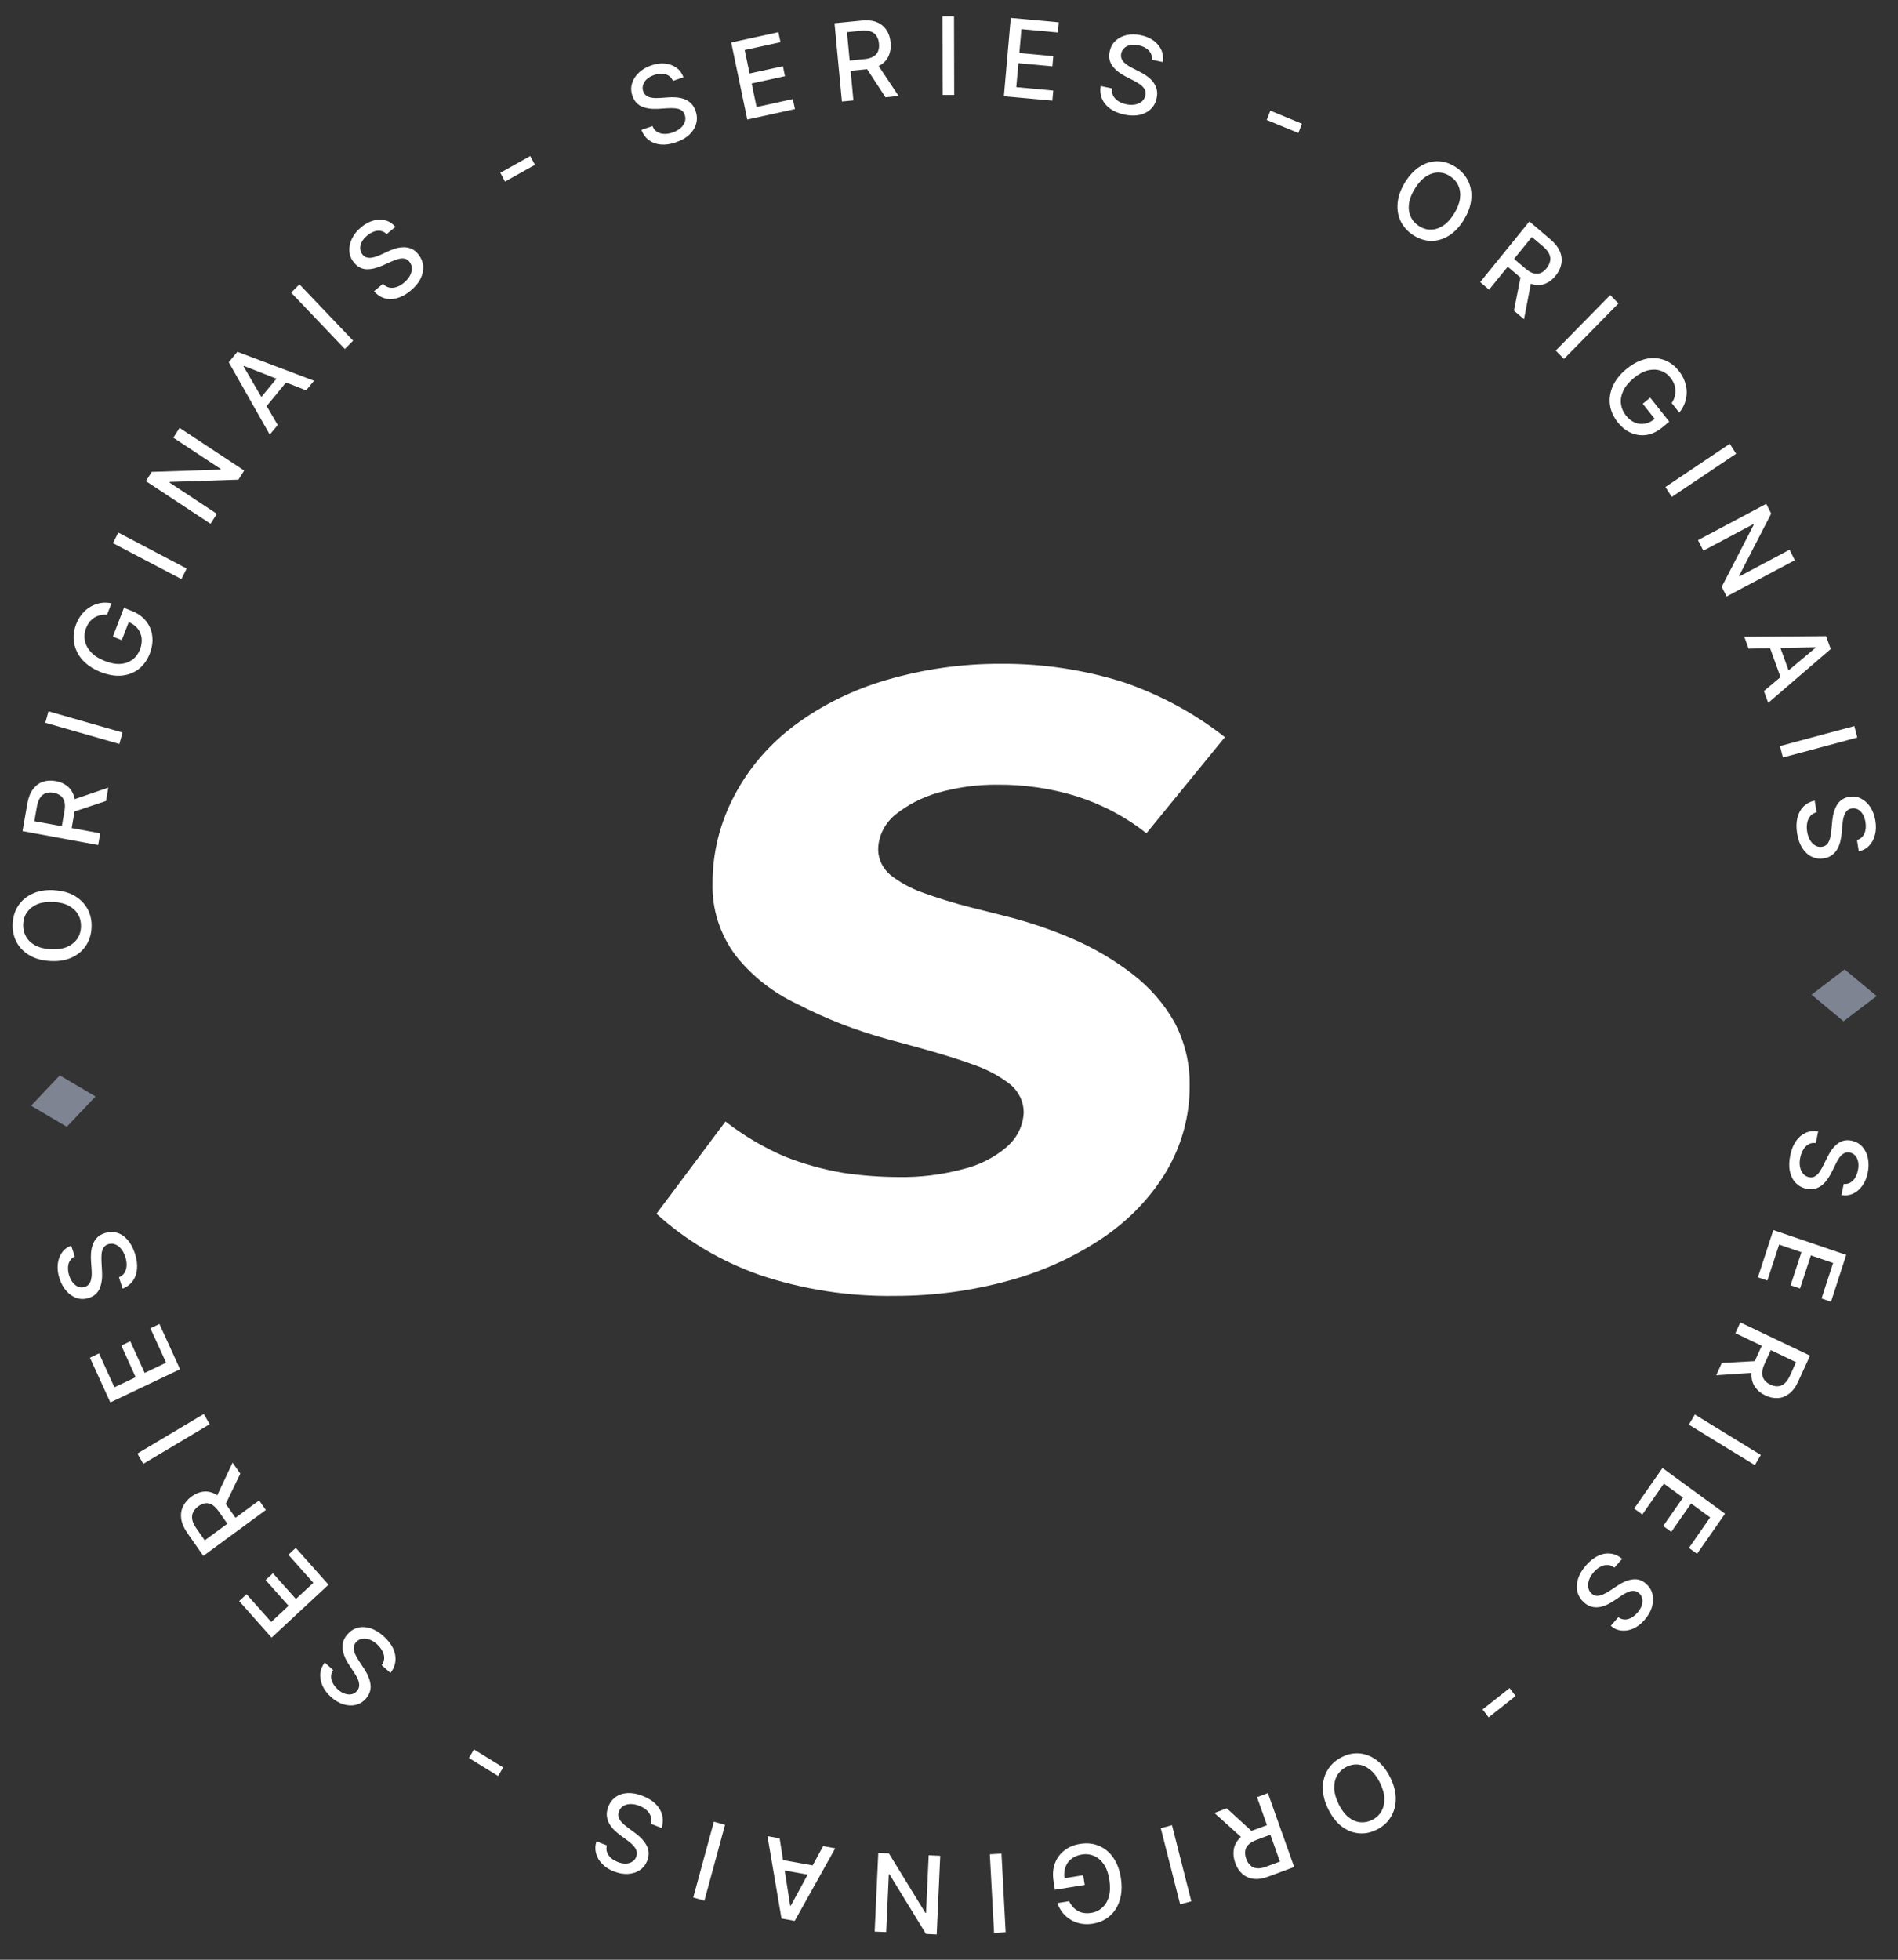 <?xml version="1.0" encoding="UTF-8"?> <svg xmlns="http://www.w3.org/2000/svg" width="31" height="32" viewBox="0 0 31 32" fill="none"><rect x="0" y="0" width="31" height="32" fill="#333333" stroke="none"/><path d="M23.906 3.596C23.834 3.711 23.75 3.797 23.657 3.853C23.563 3.909 23.467 3.936 23.367 3.933C23.268 3.93 23.172 3.899 23.081 3.839C22.989 3.779 22.922 3.703 22.877 3.612C22.833 3.521 22.817 3.419 22.828 3.309C22.839 3.2 22.88 3.086 22.952 2.971C23.024 2.856 23.107 2.77 23.2 2.714C23.293 2.657 23.389 2.631 23.489 2.634C23.589 2.636 23.685 2.668 23.776 2.728C23.867 2.788 23.935 2.864 23.979 2.955C24.023 3.046 24.04 3.148 24.029 3.257C24.019 3.367 23.977 3.48 23.905 3.595L23.906 3.596ZM23.748 3.492C23.802 3.404 23.835 3.321 23.846 3.242C23.856 3.164 23.847 3.093 23.818 3.03C23.79 2.967 23.745 2.916 23.684 2.877C23.623 2.836 23.559 2.817 23.492 2.817C23.424 2.817 23.358 2.838 23.293 2.88C23.227 2.922 23.167 2.987 23.112 3.075C23.057 3.163 23.024 3.246 23.013 3.325C23.003 3.404 23.012 3.474 23.041 3.537C23.069 3.6 23.114 3.651 23.174 3.69C23.235 3.73 23.299 3.75 23.367 3.75C23.435 3.75 23.501 3.729 23.567 3.687C23.632 3.646 23.692 3.58 23.748 3.492Z" fill="white"></path><path d="M24.177 4.605L24.98 3.616L25.324 3.91C25.399 3.973 25.45 4.039 25.479 4.108C25.507 4.176 25.514 4.244 25.501 4.312C25.488 4.379 25.456 4.444 25.407 4.504C25.358 4.565 25.302 4.607 25.24 4.632C25.178 4.657 25.113 4.661 25.042 4.645C24.972 4.628 24.899 4.588 24.825 4.524L24.564 4.303L24.668 4.175L24.916 4.386C24.963 4.426 25.007 4.452 25.047 4.463C25.089 4.474 25.127 4.473 25.162 4.458C25.197 4.444 25.23 4.418 25.26 4.38C25.29 4.343 25.309 4.305 25.317 4.266C25.326 4.227 25.321 4.187 25.303 4.147C25.285 4.107 25.252 4.067 25.204 4.025L25.02 3.87L24.321 4.73L24.176 4.606L24.177 4.605ZM25.016 4.564L24.892 5.213L24.727 5.072L24.855 4.428L25.016 4.565L25.016 4.564Z" fill="white"></path><path d="M26.434 4.955L25.544 5.861L25.41 5.724L26.3 4.818L26.434 4.955Z" fill="white"></path><path d="M27.303 6.584C27.324 6.551 27.341 6.517 27.351 6.482C27.36 6.447 27.366 6.413 27.365 6.377C27.364 6.341 27.357 6.306 27.344 6.271C27.331 6.237 27.311 6.203 27.285 6.169C27.241 6.113 27.186 6.074 27.122 6.053C27.058 6.031 26.989 6.03 26.913 6.048C26.838 6.067 26.761 6.11 26.682 6.175C26.603 6.241 26.547 6.309 26.513 6.381C26.479 6.453 26.467 6.523 26.475 6.592C26.483 6.661 26.51 6.725 26.556 6.784C26.599 6.838 26.647 6.877 26.701 6.899C26.755 6.922 26.811 6.928 26.868 6.917C26.924 6.907 26.98 6.879 27.034 6.835L27.058 6.879L26.831 6.593L26.953 6.493L27.264 6.885L27.153 6.977C27.071 7.045 26.985 7.087 26.898 7.101C26.809 7.115 26.724 7.105 26.641 7.069C26.559 7.034 26.486 6.975 26.422 6.895C26.351 6.805 26.308 6.708 26.295 6.607C26.282 6.505 26.298 6.404 26.342 6.304C26.387 6.204 26.461 6.111 26.564 6.026C26.642 5.962 26.721 5.914 26.8 5.885C26.88 5.855 26.957 5.843 27.032 5.847C27.107 5.852 27.178 5.871 27.244 5.906C27.31 5.941 27.369 5.991 27.42 6.056C27.462 6.109 27.495 6.166 27.516 6.226C27.537 6.285 27.549 6.345 27.549 6.405C27.548 6.465 27.539 6.524 27.518 6.58C27.498 6.636 27.468 6.689 27.427 6.737L27.305 6.583L27.303 6.584Z" fill="white"></path><path d="M28.356 7.409L27.305 8.114L27.201 7.952L28.252 7.247L28.356 7.409Z" fill="white"></path><path d="M29.316 9.147L28.201 9.74L28.121 9.582L28.644 8.568L28.638 8.558L27.821 8.992L27.733 8.82L28.848 8.227L28.929 8.386L28.405 9.402L28.41 9.412L29.229 8.976L29.315 9.147L29.316 9.147Z" fill="white"></path><path d="M28.56 10.592L28.49 10.399L29.825 10.388L29.901 10.598L28.88 11.477L28.81 11.284L29.651 10.579L29.648 10.569L28.56 10.592ZM29.033 10.45L29.259 11.076L29.109 11.133L28.883 10.507L29.033 10.45Z" fill="white"></path><path d="M30.335 12.043L29.12 12.369L29.072 12.182L30.287 11.856L30.335 12.043Z" fill="white"></path><path d="M30.329 13.717C30.385 13.701 30.426 13.666 30.45 13.613C30.474 13.56 30.48 13.497 30.469 13.424C30.46 13.372 30.445 13.328 30.423 13.293C30.401 13.258 30.375 13.232 30.344 13.216C30.313 13.2 30.28 13.194 30.245 13.2C30.215 13.205 30.191 13.216 30.172 13.234C30.153 13.253 30.138 13.274 30.127 13.3C30.117 13.325 30.108 13.352 30.103 13.381C30.098 13.409 30.095 13.437 30.092 13.462L30.081 13.591C30.078 13.633 30.072 13.677 30.062 13.722C30.052 13.768 30.037 13.811 30.016 13.852C29.994 13.893 29.966 13.928 29.929 13.957C29.893 13.987 29.847 14.006 29.791 14.015C29.721 14.027 29.655 14.019 29.595 13.991C29.535 13.964 29.483 13.917 29.44 13.853C29.398 13.788 29.368 13.706 29.352 13.607C29.337 13.512 29.339 13.428 29.357 13.353C29.375 13.279 29.409 13.217 29.457 13.169C29.505 13.121 29.566 13.089 29.639 13.072L29.671 13.264C29.626 13.275 29.591 13.296 29.566 13.327C29.541 13.358 29.524 13.396 29.516 13.44C29.508 13.483 29.508 13.529 29.516 13.578C29.524 13.632 29.541 13.68 29.564 13.719C29.588 13.759 29.616 13.788 29.65 13.807C29.684 13.827 29.721 13.833 29.761 13.826C29.797 13.82 29.826 13.805 29.846 13.78C29.866 13.755 29.881 13.722 29.891 13.683C29.901 13.644 29.907 13.601 29.912 13.554L29.927 13.397C29.938 13.291 29.965 13.204 30.008 13.136C30.052 13.068 30.116 13.027 30.202 13.011C30.273 13 30.339 13.009 30.398 13.04C30.458 13.071 30.508 13.117 30.549 13.18C30.589 13.242 30.616 13.316 30.63 13.401C30.644 13.487 30.642 13.565 30.622 13.636C30.604 13.707 30.571 13.765 30.526 13.812C30.481 13.858 30.425 13.888 30.359 13.901L30.33 13.716L30.329 13.717Z" fill="white"></path><path d="M29.589 16.241L30.128 15.829L30.651 16.264L30.11 16.677L29.588 16.242L29.589 16.241Z" fill="#7F8493"></path><path d="M30.113 19.332C30.171 19.338 30.22 19.32 30.262 19.279C30.303 19.238 30.331 19.182 30.345 19.11C30.356 19.058 30.357 19.012 30.349 18.972C30.341 18.931 30.326 18.897 30.302 18.871C30.279 18.844 30.25 18.828 30.215 18.82C30.186 18.813 30.159 18.815 30.136 18.825C30.113 18.834 30.09 18.849 30.071 18.869C30.052 18.889 30.035 18.911 30.02 18.936C30.005 18.961 29.993 18.985 29.982 19.008L29.925 19.123C29.907 19.162 29.886 19.2 29.86 19.238C29.835 19.276 29.806 19.311 29.771 19.342C29.737 19.372 29.698 19.394 29.653 19.408C29.61 19.422 29.559 19.422 29.504 19.41C29.434 19.396 29.377 19.364 29.33 19.316C29.283 19.268 29.252 19.205 29.235 19.129C29.218 19.053 29.22 18.966 29.24 18.868C29.259 18.773 29.29 18.695 29.334 18.632C29.377 18.57 29.43 18.525 29.491 18.498C29.553 18.47 29.622 18.463 29.696 18.474L29.658 18.665C29.613 18.658 29.573 18.665 29.538 18.686C29.503 18.705 29.475 18.734 29.453 18.772C29.43 18.81 29.414 18.853 29.404 18.901C29.392 18.955 29.391 19.004 29.399 19.05C29.408 19.095 29.424 19.134 29.449 19.163C29.473 19.194 29.506 19.214 29.547 19.222C29.583 19.23 29.615 19.226 29.642 19.209C29.67 19.193 29.695 19.169 29.718 19.137C29.74 19.104 29.762 19.067 29.782 19.024L29.852 18.884C29.9 18.788 29.955 18.717 30.02 18.67C30.084 18.623 30.158 18.608 30.244 18.626C30.315 18.642 30.372 18.674 30.418 18.725C30.463 18.776 30.493 18.837 30.508 18.911C30.523 18.984 30.523 19.063 30.506 19.147C30.489 19.233 30.458 19.305 30.416 19.363C30.373 19.423 30.323 19.465 30.264 19.492C30.205 19.518 30.142 19.525 30.076 19.513L30.114 19.33L30.113 19.332Z" fill="white"></path><path d="M28.963 20.085L30.154 20.491L29.906 21.256L29.751 21.203L29.94 20.623L29.577 20.499L29.4 21.04L29.246 20.987L29.423 20.447L29.058 20.323L28.866 20.91L28.712 20.857L28.963 20.086L28.963 20.085Z" fill="white"></path><path d="M28.424 21.593L29.563 22.136L29.373 22.552C29.333 22.642 29.283 22.71 29.225 22.755C29.167 22.8 29.105 22.825 29.038 22.829C28.97 22.833 28.902 22.818 28.832 22.785C28.762 22.752 28.708 22.708 28.668 22.652C28.629 22.598 28.608 22.533 28.607 22.46C28.605 22.387 28.624 22.304 28.666 22.214L28.809 21.9L28.956 21.971L28.821 22.269C28.795 22.326 28.781 22.377 28.782 22.42C28.781 22.463 28.793 22.501 28.816 22.531C28.839 22.562 28.871 22.589 28.914 22.609C28.957 22.629 28.997 22.639 29.037 22.636C29.076 22.634 29.112 22.62 29.145 22.592C29.178 22.565 29.208 22.521 29.235 22.464L29.335 22.243L28.344 21.769L28.424 21.593ZM28.676 22.413L28.031 22.456L28.122 22.256L28.765 22.219L28.676 22.413Z" fill="white"></path><path d="M28.662 23.924L27.584 23.263L27.682 23.097L28.759 23.758L28.662 23.924Z" fill="white"></path><path d="M27.153 23.97L28.175 24.717L27.718 25.372L27.585 25.276L27.932 24.778L27.621 24.55L27.297 25.014L27.165 24.918L27.489 24.454L27.176 24.226L26.824 24.73L26.691 24.633L27.153 23.971L27.153 23.97Z" fill="white"></path><path d="M26.432 26.407C26.479 26.442 26.531 26.453 26.587 26.439C26.642 26.425 26.694 26.39 26.742 26.336C26.776 26.297 26.801 26.257 26.814 26.218C26.827 26.179 26.83 26.141 26.823 26.106C26.816 26.071 26.8 26.041 26.773 26.017C26.751 25.997 26.727 25.985 26.702 25.98C26.676 25.976 26.65 25.977 26.624 25.985C26.598 25.993 26.572 26.003 26.547 26.017C26.522 26.031 26.498 26.045 26.478 26.059L26.372 26.131C26.338 26.154 26.301 26.176 26.26 26.197C26.22 26.218 26.177 26.231 26.132 26.241C26.087 26.249 26.043 26.248 25.998 26.237C25.954 26.226 25.91 26.201 25.867 26.163C25.814 26.114 25.78 26.057 25.764 25.991C25.747 25.926 25.75 25.856 25.774 25.781C25.797 25.707 25.841 25.632 25.907 25.558C25.97 25.487 26.035 25.435 26.104 25.404C26.172 25.371 26.24 25.36 26.306 25.368C26.373 25.376 26.436 25.405 26.495 25.454L26.368 25.598C26.332 25.57 26.294 25.555 26.254 25.555C26.214 25.555 26.175 25.563 26.137 25.585C26.099 25.605 26.064 25.634 26.031 25.671C25.995 25.712 25.97 25.754 25.954 25.797C25.939 25.841 25.934 25.882 25.941 25.92C25.947 25.96 25.965 25.993 25.995 26.021C26.023 26.047 26.053 26.059 26.084 26.059C26.116 26.06 26.15 26.051 26.185 26.035C26.22 26.019 26.258 25.998 26.297 25.972L26.426 25.887C26.514 25.829 26.597 25.796 26.676 25.789C26.755 25.781 26.827 25.806 26.891 25.867C26.945 25.917 26.979 25.975 26.992 26.042C27.006 26.109 27.001 26.177 26.979 26.249C26.956 26.32 26.916 26.388 26.86 26.452C26.803 26.516 26.741 26.564 26.676 26.593C26.61 26.622 26.545 26.632 26.481 26.625C26.417 26.618 26.359 26.592 26.309 26.547L26.431 26.408L26.432 26.407Z" fill="white"></path><path d="M24.313 28.042L24.215 27.913L24.656 27.565L24.754 27.694L24.313 28.043L24.313 28.042Z" fill="white"></path><path d="M21.697 29.547C21.636 29.426 21.606 29.309 21.605 29.198C21.605 29.088 21.631 28.989 21.684 28.902C21.736 28.815 21.811 28.746 21.907 28.696C22.003 28.645 22.102 28.623 22.201 28.631C22.301 28.639 22.394 28.675 22.482 28.74C22.57 28.805 22.644 28.899 22.705 29.02C22.766 29.142 22.797 29.259 22.797 29.369C22.797 29.48 22.771 29.578 22.718 29.666C22.666 29.753 22.592 29.822 22.494 29.872C22.398 29.922 22.3 29.944 22.201 29.936C22.101 29.929 22.008 29.893 21.92 29.828C21.833 29.763 21.758 29.669 21.697 29.547ZM21.864 29.46C21.911 29.553 21.965 29.625 22.025 29.673C22.086 29.721 22.151 29.749 22.218 29.755C22.286 29.761 22.351 29.748 22.416 29.715C22.48 29.681 22.53 29.634 22.564 29.574C22.597 29.515 22.613 29.446 22.611 29.367C22.609 29.288 22.584 29.202 22.538 29.108C22.491 29.015 22.438 28.944 22.376 28.896C22.315 28.847 22.251 28.82 22.184 28.813C22.116 28.806 22.051 28.82 21.986 28.853C21.923 28.887 21.873 28.933 21.839 28.992C21.805 29.052 21.789 29.121 21.791 29.201C21.794 29.28 21.819 29.366 21.865 29.459L21.864 29.46Z" fill="white"></path><path d="M20.319 30.04L19.834 29.603L20.037 29.528L20.517 29.966L20.32 30.039L20.319 30.04ZM20.708 29.278L21.138 30.486L20.717 30.642C20.626 30.676 20.544 30.689 20.472 30.679C20.4 30.669 20.339 30.641 20.289 30.596C20.238 30.551 20.2 30.491 20.174 30.416C20.148 30.343 20.14 30.272 20.15 30.204C20.16 30.137 20.19 30.077 20.239 30.023C20.288 29.97 20.359 29.926 20.451 29.892L20.77 29.774L20.826 29.93L20.523 30.043C20.465 30.064 20.422 30.09 20.391 30.121C20.361 30.151 20.342 30.186 20.338 30.224C20.333 30.262 20.337 30.305 20.354 30.35C20.37 30.395 20.392 30.432 20.422 30.459C20.45 30.487 20.486 30.502 20.529 30.506C20.571 30.511 20.622 30.502 20.681 30.48L20.905 30.397L20.531 29.346L20.709 29.279L20.708 29.278Z" fill="white"></path><path d="M19.275 31.095L18.959 29.852L19.142 29.802L19.458 31.046L19.275 31.095Z" fill="white"></path><path d="M17.461 31.044C17.479 31.08 17.5 31.11 17.524 31.138C17.548 31.164 17.575 31.187 17.605 31.203C17.636 31.221 17.669 31.232 17.705 31.237C17.741 31.242 17.78 31.242 17.822 31.235C17.892 31.225 17.952 31.196 18.003 31.15C18.053 31.105 18.09 31.044 18.111 30.967C18.133 30.892 18.135 30.802 18.12 30.7C18.105 30.596 18.075 30.513 18.032 30.446C17.988 30.381 17.935 30.334 17.872 30.306C17.81 30.279 17.742 30.27 17.67 30.282C17.602 30.293 17.546 30.316 17.5 30.352C17.453 30.388 17.421 30.434 17.401 30.49C17.381 30.546 17.377 30.609 17.387 30.679L17.337 30.677L17.692 30.62L17.717 30.779L17.229 30.857L17.207 30.712C17.19 30.605 17.199 30.509 17.231 30.424C17.263 30.339 17.314 30.269 17.386 30.214C17.457 30.159 17.543 30.123 17.643 30.108C17.756 30.09 17.858 30.101 17.951 30.141C18.044 30.18 18.121 30.244 18.184 30.334C18.246 30.424 18.287 30.536 18.308 30.67C18.323 30.771 18.323 30.864 18.308 30.949C18.293 31.034 18.264 31.109 18.223 31.173C18.182 31.238 18.129 31.29 18.066 31.331C18.003 31.371 17.931 31.398 17.851 31.411C17.785 31.422 17.721 31.422 17.659 31.411C17.598 31.4 17.542 31.379 17.491 31.349C17.44 31.319 17.395 31.281 17.358 31.235C17.32 31.188 17.291 31.135 17.271 31.075L17.463 31.044L17.461 31.044Z" fill="white"></path><path d="M16.236 31.561L16.167 30.278L16.357 30.267L16.425 31.55L16.236 31.561Z" fill="white"></path><path d="M14.286 31.538L14.345 30.255L14.518 30.263L15.114 31.235L15.125 31.235L15.168 30.294L15.357 30.303L15.299 31.587L15.124 31.578L14.528 30.606L14.517 30.605L14.474 31.548L14.287 31.54L14.286 31.538Z" fill="white"></path><path d="M13.443 30.144L13.642 30.18L12.98 31.366L12.764 31.327L12.535 29.982L12.734 30.018L12.906 31.116L12.916 31.118L13.444 30.145L13.443 30.144ZM13.326 30.634L12.682 30.519L12.71 30.359L13.353 30.474L13.325 30.634L13.326 30.634Z" fill="white"></path><path d="M11.323 30.983L11.66 29.746L11.842 29.797L11.505 31.036L11.323 30.984L11.323 30.983Z" fill="white"></path><path d="M9.912 30.133C9.897 30.191 9.906 30.244 9.939 30.292C9.971 30.34 10.021 30.377 10.089 30.404C10.137 30.423 10.181 30.431 10.223 30.43C10.263 30.429 10.298 30.418 10.328 30.398C10.358 30.379 10.379 30.353 10.391 30.319C10.402 30.29 10.405 30.263 10.4 30.237C10.394 30.211 10.383 30.186 10.367 30.164C10.35 30.142 10.331 30.121 10.31 30.102C10.289 30.083 10.268 30.066 10.247 30.052L10.144 29.976C10.11 29.952 10.076 29.924 10.043 29.893C10.01 29.862 9.981 29.826 9.957 29.788C9.933 29.749 9.918 29.705 9.912 29.658C9.906 29.611 9.913 29.561 9.933 29.507C9.958 29.439 9.998 29.386 10.052 29.346C10.106 29.306 10.17 29.284 10.247 29.279C10.323 29.275 10.407 29.289 10.499 29.326C10.587 29.361 10.657 29.404 10.71 29.458C10.764 29.512 10.799 29.572 10.816 29.639C10.833 29.706 10.829 29.776 10.806 29.849L10.629 29.779C10.642 29.735 10.642 29.693 10.628 29.655C10.614 29.618 10.591 29.584 10.559 29.555C10.526 29.527 10.486 29.503 10.441 29.486C10.391 29.467 10.344 29.457 10.299 29.458C10.253 29.459 10.214 29.469 10.181 29.489C10.148 29.51 10.124 29.539 10.109 29.578C10.096 29.614 10.095 29.646 10.106 29.678C10.117 29.708 10.136 29.737 10.164 29.765C10.192 29.793 10.224 29.821 10.263 29.849L10.387 29.941C10.471 30.004 10.53 30.072 10.566 30.144C10.602 30.217 10.604 30.294 10.573 30.378C10.547 30.447 10.506 30.5 10.45 30.537C10.395 30.574 10.33 30.595 10.256 30.599C10.183 30.603 10.107 30.589 10.028 30.559C9.949 30.528 9.884 30.486 9.834 30.434C9.783 30.382 9.75 30.323 9.734 30.259C9.718 30.196 9.72 30.131 9.743 30.067L9.913 30.134L9.912 30.133Z" fill="white"></path><path d="M7.659 28.706L7.741 28.566L8.218 28.86L8.136 29L7.659 28.706Z" fill="white"></path><path d="M5.443 27.27C5.41 27.318 5.4 27.372 5.415 27.429C5.43 27.485 5.464 27.538 5.518 27.587C5.557 27.622 5.596 27.645 5.635 27.657C5.674 27.67 5.71 27.672 5.744 27.665C5.778 27.658 5.807 27.64 5.83 27.612C5.85 27.59 5.861 27.564 5.865 27.538C5.869 27.512 5.866 27.486 5.859 27.459C5.851 27.432 5.84 27.407 5.826 27.381C5.812 27.355 5.798 27.333 5.784 27.311L5.713 27.203C5.689 27.169 5.667 27.131 5.646 27.09C5.626 27.048 5.611 27.006 5.602 26.96C5.592 26.915 5.593 26.87 5.602 26.823C5.612 26.777 5.635 26.733 5.673 26.689C5.72 26.634 5.776 26.597 5.839 26.58C5.903 26.562 5.972 26.564 6.045 26.586C6.119 26.608 6.192 26.652 6.266 26.718C6.337 26.782 6.388 26.848 6.42 26.916C6.452 26.985 6.465 27.054 6.458 27.123C6.451 27.193 6.425 27.257 6.377 27.317L6.234 27.19C6.261 27.153 6.275 27.113 6.275 27.073C6.275 27.033 6.264 26.993 6.243 26.955C6.222 26.917 6.193 26.88 6.157 26.848C6.116 26.811 6.075 26.786 6.032 26.771C5.99 26.756 5.95 26.752 5.911 26.76C5.873 26.768 5.84 26.786 5.813 26.818C5.789 26.847 5.777 26.877 5.777 26.91C5.777 26.943 5.785 26.976 5.802 27.013C5.819 27.049 5.841 27.086 5.866 27.126L5.952 27.257C6.009 27.346 6.043 27.43 6.052 27.511C6.061 27.592 6.036 27.665 5.98 27.732C5.932 27.788 5.875 27.824 5.811 27.839C5.745 27.854 5.679 27.851 5.608 27.829C5.538 27.807 5.471 27.768 5.407 27.711C5.343 27.653 5.296 27.591 5.267 27.525C5.238 27.458 5.226 27.391 5.231 27.326C5.238 27.261 5.262 27.202 5.305 27.148L5.443 27.272L5.443 27.27Z" fill="white"></path><path d="M5.365 25.877L4.436 26.74L3.906 26.144L4.027 26.032L4.43 26.485L4.713 26.221L4.338 25.8L4.458 25.689L4.833 26.11L5.118 25.846L4.71 25.387L4.831 25.275L5.366 25.877L5.365 25.877Z" fill="white"></path><path d="M4.341 24.657L3.321 25.406L3.061 25.034C3.004 24.953 2.971 24.875 2.96 24.802C2.95 24.728 2.959 24.66 2.989 24.599C3.019 24.538 3.064 24.484 3.127 24.437C3.19 24.392 3.254 24.364 3.32 24.357C3.386 24.349 3.451 24.361 3.515 24.396C3.579 24.431 3.639 24.488 3.696 24.569L3.894 24.851L3.761 24.948L3.573 24.68C3.537 24.63 3.501 24.593 3.464 24.571C3.428 24.55 3.39 24.542 3.353 24.546C3.315 24.551 3.277 24.568 3.239 24.596C3.2 24.624 3.172 24.657 3.155 24.692C3.137 24.728 3.132 24.768 3.14 24.811C3.147 24.854 3.169 24.902 3.205 24.954L3.344 25.152L4.233 24.5L4.343 24.658L4.341 24.657ZM3.519 24.479L3.799 23.883L3.925 24.063L3.641 24.653L3.519 24.479Z" fill="white"></path><path d="M2.244 23.735L3.329 23.088L3.425 23.256L2.34 23.903L2.244 23.735Z" fill="white"></path><path d="M2.941 22.358L1.802 22.9L1.469 22.17L1.617 22.099L1.869 22.653L2.216 22.488L1.981 21.971L2.128 21.901L2.363 22.418L2.713 22.251L2.457 21.69L2.604 21.619L2.94 22.356L2.941 22.358Z" fill="white"></path><path d="M1.222 20.517C1.169 20.542 1.135 20.583 1.119 20.639C1.105 20.696 1.108 20.759 1.13 20.828C1.147 20.879 1.169 20.919 1.196 20.951C1.223 20.982 1.253 21.003 1.287 21.014C1.319 21.026 1.353 21.025 1.387 21.013C1.415 21.004 1.438 20.988 1.453 20.968C1.469 20.947 1.481 20.923 1.487 20.896C1.493 20.869 1.497 20.841 1.498 20.812C1.498 20.782 1.498 20.755 1.496 20.73L1.487 20.6C1.484 20.559 1.483 20.514 1.486 20.468C1.489 20.422 1.497 20.377 1.512 20.333C1.526 20.29 1.549 20.25 1.58 20.215C1.611 20.181 1.654 20.154 1.708 20.136C1.776 20.113 1.841 20.11 1.905 20.128C1.969 20.145 2.027 20.182 2.079 20.24C2.131 20.297 2.172 20.373 2.204 20.468C2.233 20.558 2.245 20.643 2.238 20.719C2.232 20.794 2.209 20.861 2.169 20.916C2.129 20.971 2.074 21.014 2.003 21.042L1.943 20.857C1.985 20.839 2.016 20.813 2.036 20.777C2.056 20.742 2.067 20.703 2.068 20.659C2.069 20.614 2.062 20.569 2.046 20.522C2.03 20.47 2.006 20.427 1.977 20.391C1.947 20.355 1.914 20.331 1.878 20.318C1.842 20.305 1.804 20.305 1.765 20.317C1.729 20.329 1.704 20.35 1.688 20.378C1.672 20.406 1.662 20.441 1.659 20.48C1.655 20.52 1.656 20.564 1.658 20.611L1.667 20.769C1.673 20.875 1.659 20.965 1.628 21.039C1.596 21.113 1.538 21.165 1.455 21.192C1.386 21.216 1.321 21.217 1.257 21.197C1.193 21.176 1.136 21.138 1.087 21.083C1.037 21.028 0.999 20.959 0.972 20.878C0.945 20.795 0.936 20.717 0.943 20.644C0.951 20.571 0.973 20.508 1.011 20.455C1.048 20.401 1.099 20.363 1.163 20.34L1.221 20.516L1.222 20.517Z" fill="white"></path><path d="M1.56 17.904L1.091 18.399L0.508 18.055L0.976 17.56L1.56 17.904Z" fill="#7F8493"></path><path d="M0.881 14.536C1.014 14.544 1.129 14.574 1.222 14.63C1.315 14.686 1.386 14.759 1.433 14.848C1.48 14.937 1.501 15.038 1.495 15.149C1.49 15.26 1.458 15.358 1.403 15.442C1.347 15.527 1.269 15.591 1.17 15.636C1.071 15.681 0.954 15.7 0.821 15.692C0.687 15.685 0.573 15.654 0.48 15.598C0.387 15.543 0.316 15.47 0.269 15.38C0.222 15.29 0.201 15.19 0.207 15.079C0.213 14.968 0.243 14.871 0.3 14.786C0.357 14.701 0.434 14.637 0.533 14.592C0.631 14.546 0.748 14.528 0.881 14.535L0.881 14.536ZM0.87 14.728C0.768 14.722 0.681 14.735 0.609 14.764C0.538 14.795 0.483 14.838 0.443 14.894C0.403 14.95 0.382 15.015 0.379 15.088C0.375 15.162 0.39 15.229 0.423 15.29C0.456 15.35 0.507 15.399 0.575 15.436C0.643 15.473 0.728 15.495 0.831 15.5C0.933 15.505 1.02 15.493 1.092 15.463C1.163 15.433 1.218 15.39 1.258 15.334C1.298 15.278 1.319 15.213 1.323 15.139C1.326 15.065 1.312 14.999 1.278 14.938C1.245 14.877 1.194 14.829 1.127 14.791C1.059 14.754 0.973 14.733 0.871 14.727L0.87 14.728Z" fill="white"></path><path d="M1.605 13.799L0.368 13.571L0.447 13.12C0.464 13.022 0.495 12.943 0.54 12.885C0.584 12.827 0.638 12.786 0.702 12.765C0.766 12.743 0.836 12.74 0.912 12.754C0.988 12.768 1.051 12.796 1.103 12.839C1.155 12.882 1.19 12.939 1.211 13.009C1.232 13.08 1.234 13.164 1.216 13.262L1.156 13.604L0.995 13.574L1.052 13.25C1.063 13.188 1.064 13.136 1.053 13.094C1.042 13.052 1.022 13.019 0.992 12.995C0.962 12.971 0.924 12.955 0.878 12.946C0.831 12.938 0.789 12.94 0.752 12.951C0.714 12.963 0.683 12.987 0.658 13.022C0.633 13.057 0.615 13.107 0.603 13.169L0.561 13.409L1.637 13.607L1.603 13.798L1.605 13.799ZM1.157 13.071L1.769 12.861L1.732 13.079L1.12 13.283L1.157 13.071L1.157 13.071Z" fill="white"></path><path d="M0.792 11.615L2.001 11.961L1.95 12.148L0.74 11.802L0.792 11.615Z" fill="white"></path><path d="M1.75 10.038C1.711 10.035 1.674 10.038 1.639 10.046C1.604 10.053 1.572 10.066 1.542 10.084C1.513 10.103 1.487 10.126 1.463 10.155C1.44 10.184 1.421 10.219 1.405 10.258C1.379 10.325 1.373 10.393 1.386 10.46C1.399 10.528 1.432 10.591 1.485 10.648C1.538 10.706 1.612 10.754 1.707 10.791C1.802 10.829 1.887 10.846 1.965 10.841C2.042 10.836 2.108 10.812 2.163 10.772C2.219 10.731 2.259 10.674 2.287 10.605C2.311 10.54 2.32 10.478 2.313 10.418C2.305 10.36 2.284 10.307 2.246 10.261C2.209 10.216 2.158 10.18 2.094 10.154L2.121 10.111L1.989 10.453L1.844 10.395L2.024 9.925L2.157 9.978C2.256 10.018 2.332 10.073 2.388 10.145C2.444 10.217 2.478 10.298 2.487 10.389C2.498 10.479 2.484 10.572 2.448 10.669C2.407 10.777 2.345 10.863 2.266 10.925C2.186 10.987 2.092 11.022 1.985 11.032C1.878 11.041 1.762 11.021 1.639 10.972C1.545 10.934 1.467 10.887 1.403 10.831C1.339 10.775 1.29 10.713 1.257 10.643C1.223 10.573 1.205 10.501 1.202 10.425C1.199 10.349 1.213 10.271 1.243 10.194C1.268 10.129 1.3 10.073 1.341 10.024C1.381 9.976 1.426 9.937 1.478 9.907C1.529 9.877 1.584 9.857 1.642 9.846C1.7 9.837 1.759 9.838 1.821 9.851L1.749 10.036L1.75 10.038Z" fill="white"></path><path d="M1.932 8.696L3.049 9.283L2.963 9.456L1.845 8.869L1.932 8.696Z" fill="white"></path><path d="M2.932 6.986L3.988 7.683L3.894 7.832L2.773 7.869L2.768 7.879L3.542 8.39L3.439 8.553L2.383 7.856L2.478 7.705L3.6 7.668L3.606 7.658L2.831 7.147L2.933 6.986L2.932 6.986Z" fill="white"></path><path d="M4.536 6.94L4.406 7.097L3.736 5.915L3.877 5.744L5.129 6.217L5 6.374L3.984 5.975L3.978 5.983L4.535 6.938L4.536 6.94ZM4.181 6.589L4.601 6.079L4.723 6.183L4.303 6.694L4.181 6.589Z" fill="white"></path><path d="M4.891 4.643L5.768 5.563L5.632 5.698L4.755 4.778L4.891 4.643Z" fill="white"></path><path d="M6.316 3.824C6.275 3.782 6.226 3.764 6.168 3.768C6.112 3.773 6.054 3.799 5.999 3.845C5.958 3.878 5.929 3.913 5.909 3.95C5.89 3.987 5.881 4.023 5.883 4.059C5.885 4.094 5.897 4.126 5.919 4.154C5.937 4.178 5.959 4.194 5.983 4.202C6.008 4.209 6.034 4.212 6.061 4.209C6.088 4.205 6.116 4.199 6.142 4.19C6.168 4.18 6.193 4.171 6.217 4.16L6.332 4.107C6.369 4.089 6.41 4.073 6.454 4.059C6.498 4.045 6.541 4.039 6.586 4.037C6.632 4.036 6.675 4.043 6.718 4.061C6.761 4.079 6.8 4.111 6.835 4.156C6.88 4.213 6.905 4.275 6.912 4.342C6.917 4.41 6.904 4.478 6.87 4.548C6.837 4.618 6.781 4.684 6.705 4.747C6.632 4.808 6.559 4.848 6.487 4.868C6.414 4.889 6.346 4.889 6.281 4.87C6.216 4.851 6.159 4.813 6.108 4.756L6.255 4.634C6.287 4.668 6.322 4.688 6.361 4.696C6.399 4.703 6.439 4.7 6.481 4.685C6.522 4.671 6.561 4.648 6.598 4.616C6.64 4.581 6.672 4.544 6.694 4.504C6.716 4.464 6.726 4.423 6.727 4.384C6.726 4.344 6.714 4.308 6.688 4.275C6.665 4.245 6.638 4.228 6.606 4.223C6.574 4.217 6.541 4.22 6.503 4.23C6.465 4.24 6.426 4.256 6.383 4.275L6.242 4.338C6.146 4.38 6.059 4.4 5.98 4.396C5.901 4.391 5.834 4.354 5.779 4.284C5.733 4.226 5.709 4.163 5.706 4.095C5.702 4.027 5.718 3.959 5.751 3.892C5.784 3.825 5.833 3.764 5.899 3.71C5.965 3.655 6.033 3.619 6.102 3.601C6.171 3.582 6.237 3.583 6.299 3.6C6.361 3.617 6.414 3.652 6.458 3.705L6.316 3.822L6.316 3.824Z" fill="white"></path><path d="M8.66 2.548L8.737 2.691L8.248 2.965L8.172 2.821L8.66 2.548Z" fill="white"></path><path d="M10.989 1.317C10.965 1.263 10.925 1.228 10.869 1.213C10.814 1.198 10.752 1.201 10.684 1.225C10.636 1.242 10.595 1.264 10.565 1.292C10.535 1.32 10.514 1.351 10.504 1.386C10.493 1.419 10.493 1.454 10.505 1.488C10.514 1.517 10.53 1.54 10.549 1.556C10.57 1.572 10.593 1.584 10.619 1.591C10.646 1.597 10.673 1.601 10.702 1.602C10.73 1.602 10.757 1.601 10.782 1.6L10.908 1.591C10.949 1.587 10.993 1.587 11.038 1.59C11.083 1.593 11.127 1.601 11.17 1.616C11.212 1.631 11.251 1.653 11.285 1.686C11.318 1.718 11.345 1.761 11.363 1.816C11.386 1.885 11.389 1.952 11.371 2.017C11.354 2.083 11.318 2.142 11.262 2.196C11.207 2.25 11.132 2.292 11.039 2.324C10.95 2.355 10.868 2.367 10.793 2.36C10.718 2.354 10.654 2.33 10.6 2.29C10.545 2.249 10.504 2.193 10.476 2.121L10.657 2.059C10.674 2.103 10.7 2.134 10.735 2.155C10.769 2.175 10.808 2.186 10.851 2.187C10.895 2.188 10.939 2.18 10.986 2.164C11.036 2.147 11.079 2.123 11.114 2.093C11.148 2.063 11.172 2.029 11.185 1.992C11.198 1.955 11.198 1.916 11.185 1.877C11.173 1.841 11.153 1.814 11.126 1.798C11.098 1.781 11.065 1.772 11.026 1.769C10.988 1.765 10.945 1.765 10.898 1.768L10.744 1.778C10.64 1.783 10.552 1.771 10.479 1.738C10.407 1.706 10.356 1.647 10.328 1.562C10.305 1.492 10.303 1.424 10.324 1.36C10.343 1.295 10.381 1.237 10.435 1.186C10.489 1.135 10.556 1.096 10.636 1.068C10.717 1.04 10.793 1.03 10.864 1.038C10.936 1.046 10.997 1.069 11.05 1.107C11.102 1.145 11.14 1.197 11.163 1.262L10.99 1.322L10.989 1.317Z" fill="white"></path><path d="M12.205 1.951L11.943 0.694L12.713 0.526L12.748 0.689L12.163 0.817L12.243 1.2L12.788 1.081L12.821 1.244L12.277 1.363L12.357 1.748L12.949 1.618L12.984 1.781L12.206 1.952L12.205 1.951Z" fill="white"></path><path d="M13.751 1.659L13.63 0.38L14.076 0.336C14.172 0.327 14.254 0.335 14.322 0.363C14.389 0.39 14.441 0.434 14.479 0.491C14.517 0.547 14.539 0.616 14.546 0.695C14.554 0.773 14.544 0.843 14.518 0.905C14.492 0.967 14.448 1.019 14.387 1.058C14.326 1.097 14.248 1.121 14.15 1.131L13.813 1.164L13.797 0.998L14.117 0.965C14.178 0.96 14.227 0.946 14.264 0.924C14.302 0.902 14.327 0.873 14.341 0.838C14.356 0.801 14.361 0.76 14.356 0.712C14.352 0.663 14.339 0.623 14.317 0.589C14.295 0.554 14.265 0.53 14.225 0.516C14.184 0.5 14.133 0.496 14.07 0.502L13.834 0.526L13.939 1.64L13.751 1.658L13.751 1.659ZM14.313 1.021L14.677 1.567L14.463 1.589L14.105 1.042L14.314 1.021L14.313 1.021Z" fill="white"></path><path d="M15.582 0.266L15.585 1.551L15.396 1.551L15.393 0.266L15.582 0.266Z" fill="white"></path><path d="M16.396 1.573L16.509 0.293L17.293 0.365L17.279 0.531L16.683 0.476L16.649 0.866L17.203 0.917L17.189 1.083L16.634 1.032L16.599 1.423L17.203 1.479L17.188 1.644L16.396 1.572L16.396 1.573Z" fill="white"></path><path d="M18.815 0.977C18.82 0.918 18.803 0.867 18.763 0.825C18.723 0.783 18.668 0.755 18.598 0.74C18.547 0.729 18.502 0.728 18.462 0.736C18.422 0.744 18.389 0.76 18.363 0.785C18.337 0.808 18.321 0.838 18.313 0.874C18.307 0.904 18.308 0.931 18.318 0.955C18.327 0.979 18.341 1.002 18.362 1.021C18.382 1.04 18.403 1.057 18.427 1.072C18.451 1.088 18.475 1.101 18.497 1.112L18.61 1.17C18.648 1.188 18.686 1.21 18.723 1.236C18.76 1.262 18.794 1.291 18.824 1.326C18.854 1.362 18.875 1.402 18.889 1.446C18.903 1.491 18.904 1.543 18.892 1.599C18.878 1.671 18.848 1.73 18.8 1.777C18.753 1.825 18.692 1.857 18.618 1.875C18.544 1.892 18.459 1.891 18.362 1.871C18.271 1.851 18.194 1.819 18.132 1.775C18.072 1.731 18.027 1.677 18 1.614C17.973 1.551 17.965 1.481 17.977 1.404L18.163 1.444C18.157 1.49 18.163 1.531 18.183 1.566C18.202 1.602 18.231 1.631 18.268 1.654C18.305 1.676 18.347 1.693 18.394 1.703C18.447 1.714 18.495 1.715 18.54 1.707C18.584 1.699 18.622 1.682 18.651 1.657C18.68 1.631 18.7 1.598 18.707 1.556C18.715 1.519 18.711 1.486 18.695 1.458C18.679 1.43 18.656 1.404 18.624 1.381C18.592 1.358 18.555 1.337 18.513 1.315L18.376 1.244C18.283 1.195 18.213 1.138 18.167 1.073C18.12 1.007 18.105 0.93 18.124 0.843C18.139 0.771 18.17 0.712 18.22 0.666C18.27 0.62 18.33 0.589 18.402 0.573C18.474 0.557 18.551 0.558 18.633 0.575C18.717 0.593 18.787 0.623 18.845 0.666C18.903 0.71 18.944 0.762 18.971 0.821C18.997 0.881 19.004 0.945 18.992 1.013L18.813 0.975L18.815 0.977Z" fill="white"></path><path d="M21.265 2.021L21.206 2.172L20.689 1.959L20.749 1.807L21.265 2.021Z" fill="white"></path><path d="M12.406 20.818C11.776 20.596 11.203 20.256 10.722 19.819L11.849 18.313C12.142 18.542 12.467 18.733 12.814 18.884C13.122 19.006 13.444 19.096 13.774 19.152C14.072 19.196 14.375 19.219 14.677 19.22C15.027 19.226 15.375 19.183 15.711 19.095C15.984 19.031 16.235 18.906 16.441 18.73C16.526 18.656 16.595 18.568 16.643 18.47C16.691 18.372 16.717 18.266 16.72 18.159C16.719 18.076 16.7 17.993 16.664 17.917C16.628 17.84 16.575 17.771 16.509 17.714C16.337 17.578 16.14 17.47 15.928 17.395C15.68 17.303 15.383 17.212 15.036 17.115L14.492 16.967C13.981 16.828 13.489 16.636 13.025 16.396C12.625 16.209 12.28 15.937 12.016 15.603C11.76 15.259 11.628 14.85 11.638 14.433C11.635 13.927 11.76 13.427 12.004 12.973C12.239 12.53 12.577 12.141 12.994 11.832C13.438 11.505 13.944 11.258 14.486 11.101C15.086 10.926 15.712 10.837 16.342 10.839C17.027 10.834 17.707 10.936 18.354 11.141C18.957 11.348 19.517 11.652 20.006 12.037L18.725 13.606C18.388 13.34 18 13.134 17.58 13.001C17.165 12.873 16.73 12.81 16.293 12.813C15.963 12.81 15.636 12.855 15.321 12.944C15.06 13.019 14.82 13.143 14.615 13.309C14.529 13.382 14.461 13.47 14.414 13.568C14.367 13.666 14.343 13.773 14.343 13.88C14.345 13.958 14.364 14.034 14.399 14.105C14.434 14.175 14.485 14.239 14.547 14.291C14.699 14.408 14.871 14.503 15.055 14.57C15.316 14.665 15.583 14.747 15.853 14.816L16.398 14.953C16.787 15.049 17.166 15.177 17.531 15.335C17.878 15.486 18.202 15.678 18.496 15.905C18.78 16.123 19.013 16.391 19.183 16.693C19.351 17.011 19.435 17.36 19.431 17.714C19.436 18.206 19.306 18.69 19.053 19.123C18.798 19.549 18.445 19.919 18.02 20.207C17.555 20.521 17.036 20.758 16.485 20.909C15.882 21.076 15.257 21.16 14.628 21.16C13.871 21.173 13.117 21.057 12.406 20.818Z" fill="white"></path></svg> 